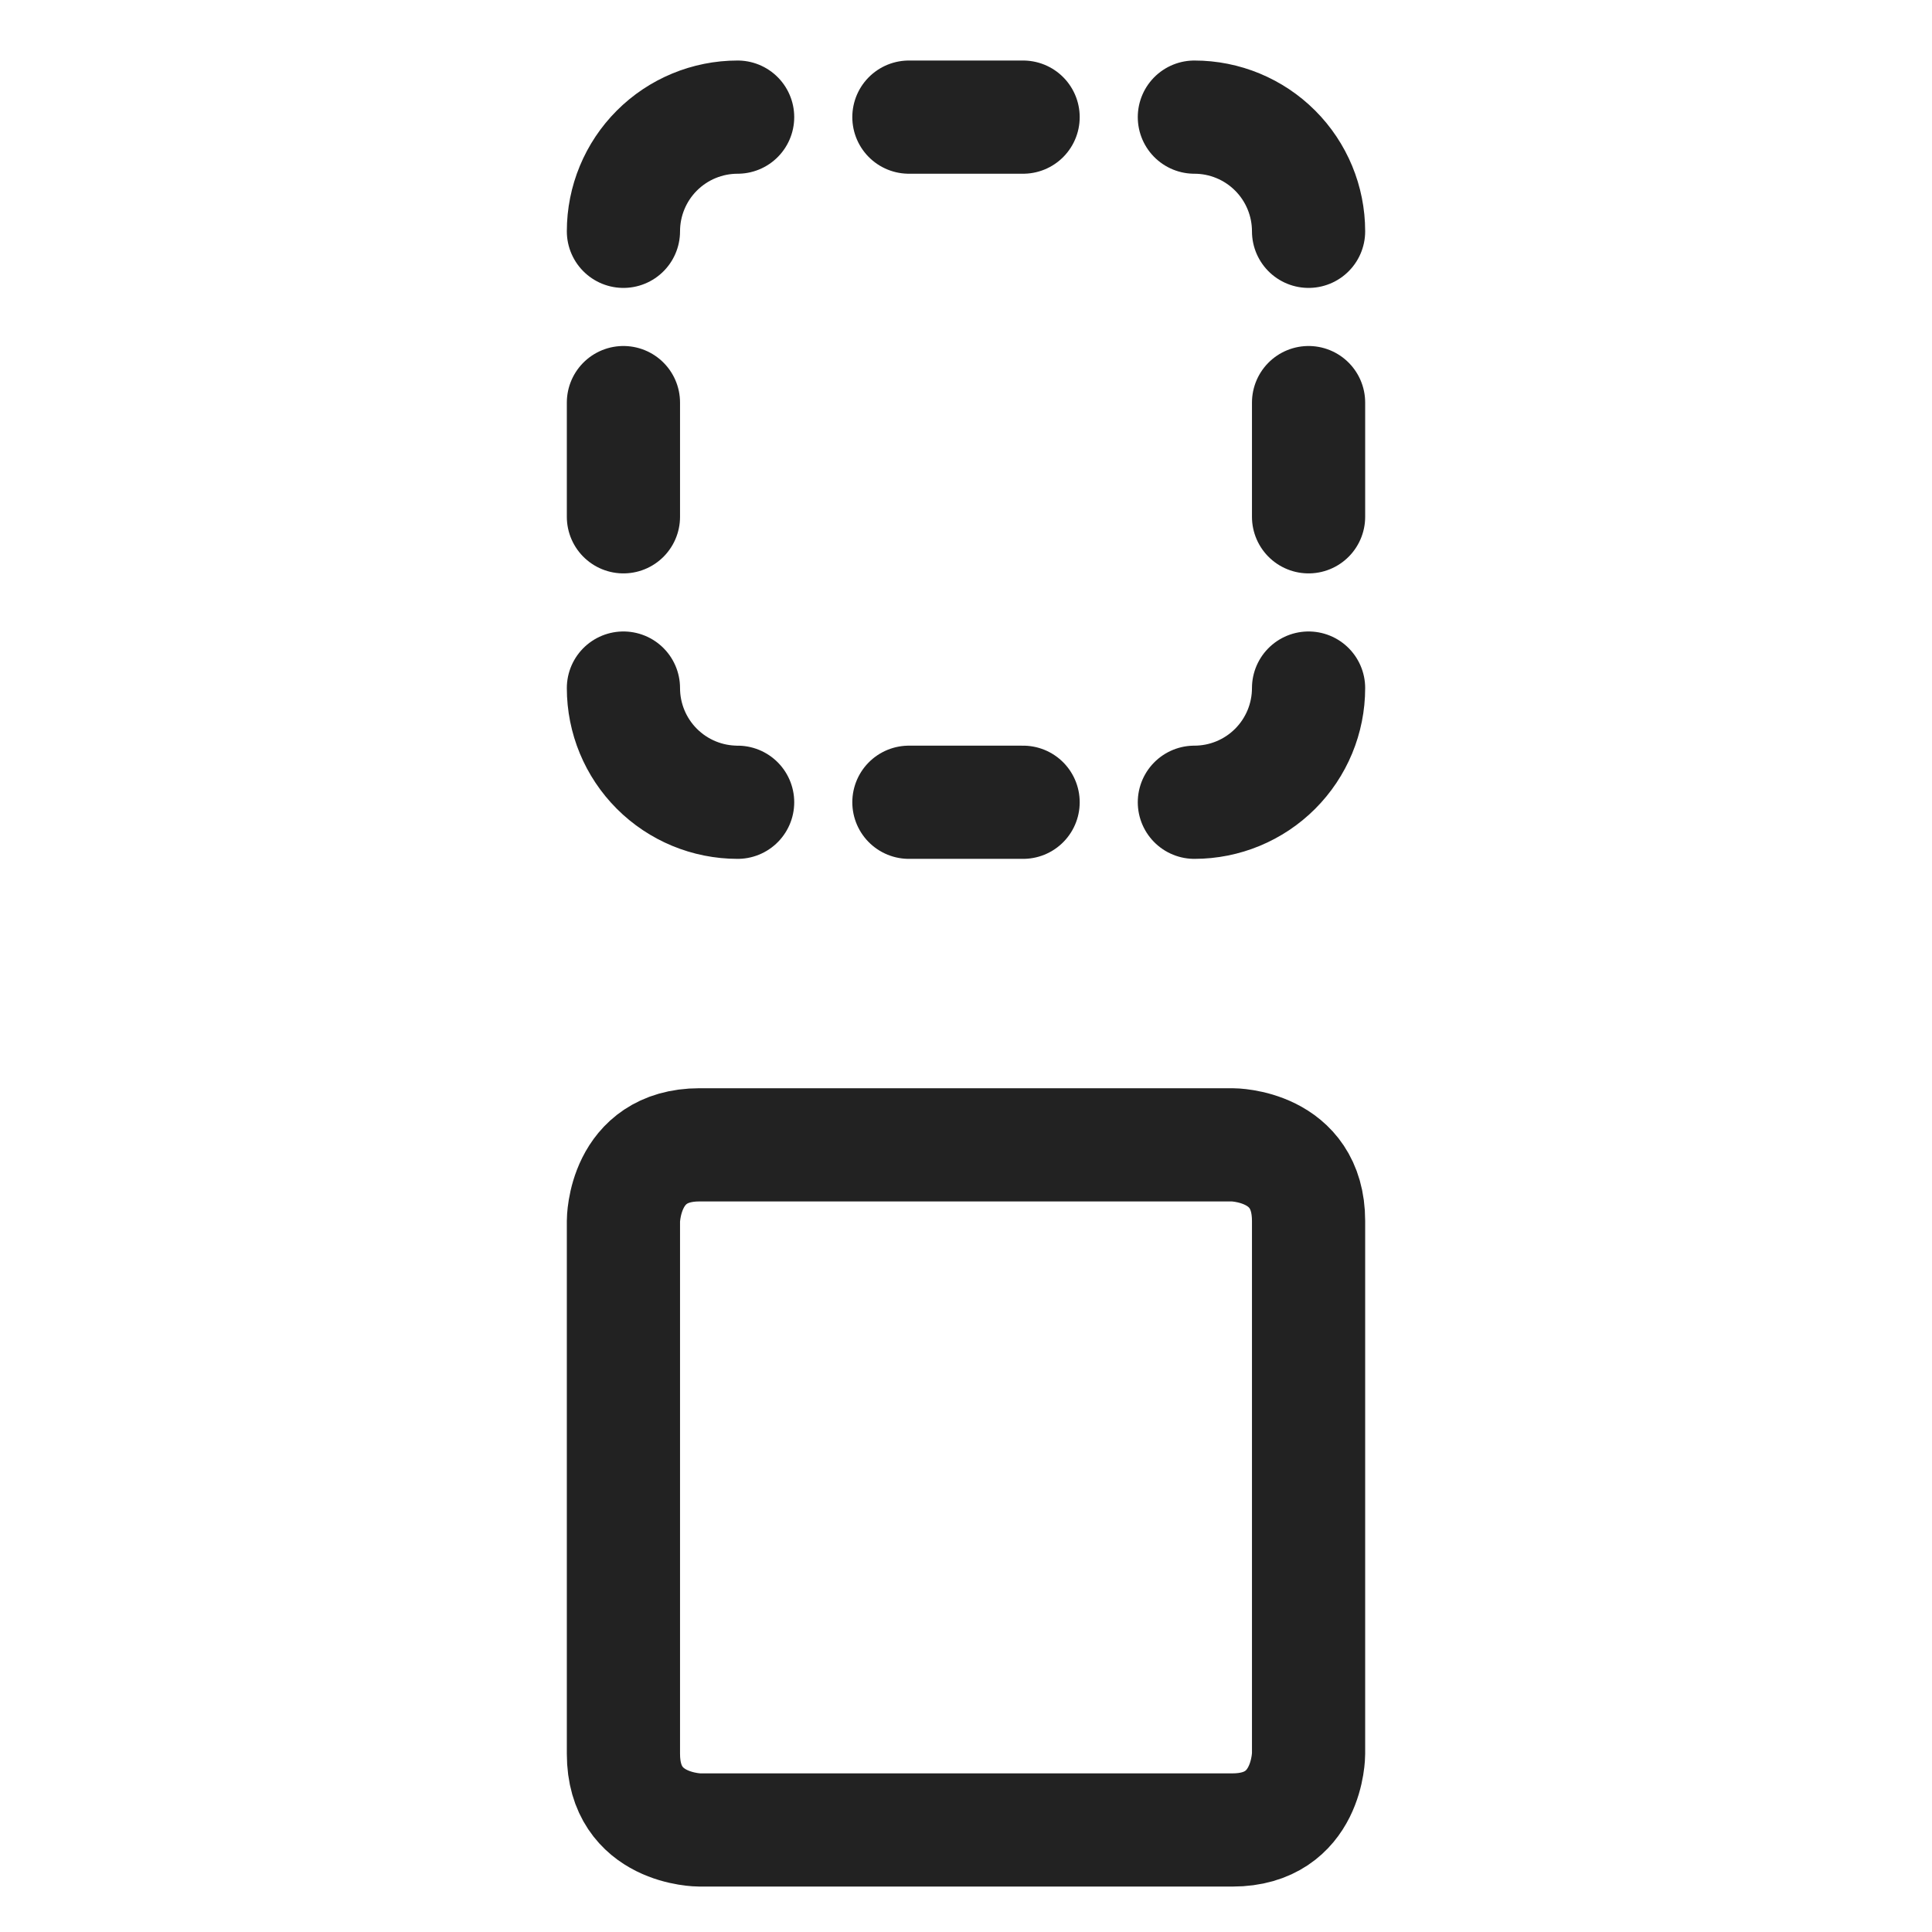 <svg width="512" height="512" viewBox="0 0 512 512" fill="none" xmlns="http://www.w3.org/2000/svg">
<g filter="url(#filter0_d_5135_706)">
<path d="M185.39 301.393H326.61C326.61 301.393 346.784 301.393 346.784 321.567V462.787C346.784 462.787 346.784 482.961 326.61 482.961H185.39C185.39 482.961 165.216 482.961 165.216 462.787V321.567C165.216 321.567 165.216 301.393 185.39 301.393Z" stroke="#222222" stroke-width="30" stroke-linecap="round" stroke-linejoin="round"/>
<path d="M195.477 29.039C187.451 29.039 179.754 32.227 174.079 37.902C168.404 43.578 165.216 51.275 165.216 59.3" stroke="#222222" stroke-width="30" stroke-linecap="round" stroke-linejoin="round"/>
<path d="M165.216 180.346C165.216 188.372 168.404 196.069 174.079 201.744C179.754 207.419 187.451 210.607 195.477 210.607" stroke="#222222" stroke-width="30" stroke-linecap="round" stroke-linejoin="round"/>
<path d="M316.523 29.039C324.549 29.039 332.246 32.227 337.921 37.902C343.596 43.578 346.784 51.275 346.784 59.3" stroke="#222222" stroke-width="30" stroke-linecap="round" stroke-linejoin="round"/>
<path d="M346.784 180.346C346.784 188.372 343.596 196.069 337.921 201.744C332.246 207.419 324.549 210.607 316.523 210.607" stroke="#222222" stroke-width="30" stroke-linecap="round" stroke-linejoin="round"/>
<path d="M240.87 29.039H271.131" stroke="#222222" stroke-width="30" stroke-linecap="round" stroke-linejoin="round"/>
<path d="M240.87 210.607H271.131" stroke="#222222" stroke-width="30" stroke-linecap="round" stroke-linejoin="round"/>
<path d="M165.216 134.955V104.693" stroke="#222222" stroke-width="30" stroke-linecap="round" stroke-linejoin="round"/>
<path d="M346.784 134.955V104.693" stroke="#222222" stroke-width="30" stroke-linecap="round" stroke-linejoin="round"/>
</g>
<defs>
<filter id="filter0_d_5135_706" x="-4" y="-2" width="520" height="520" filterUnits="userSpaceOnUse" color-interpolation-filters="sRGB">
<feFlood flood-opacity="0" result="BackgroundImageFix"/>
<feColorMatrix in="SourceAlpha" type="matrix" values="0 0 0 0 0 0 0 0 0 0 0 0 0 0 0 0 0 0 127 0" result="hardAlpha"/>
<feOffset dy="2"/>
<feGaussianBlur stdDeviation="2"/>
<feComposite in2="hardAlpha" operator="out"/>
<feColorMatrix type="matrix" values="0 0 0 0 0.098 0 0 0 0 0.129 0 0 0 0 0.239 0 0 0 0.08 0"/>
<feBlend mode="normal" in2="BackgroundImageFix" result="effect1_dropShadow_5135_706"/>
<feBlend mode="normal" in="SourceGraphic" in2="effect1_dropShadow_5135_706" result="shape"/>
</filter>
</defs>
</svg>

